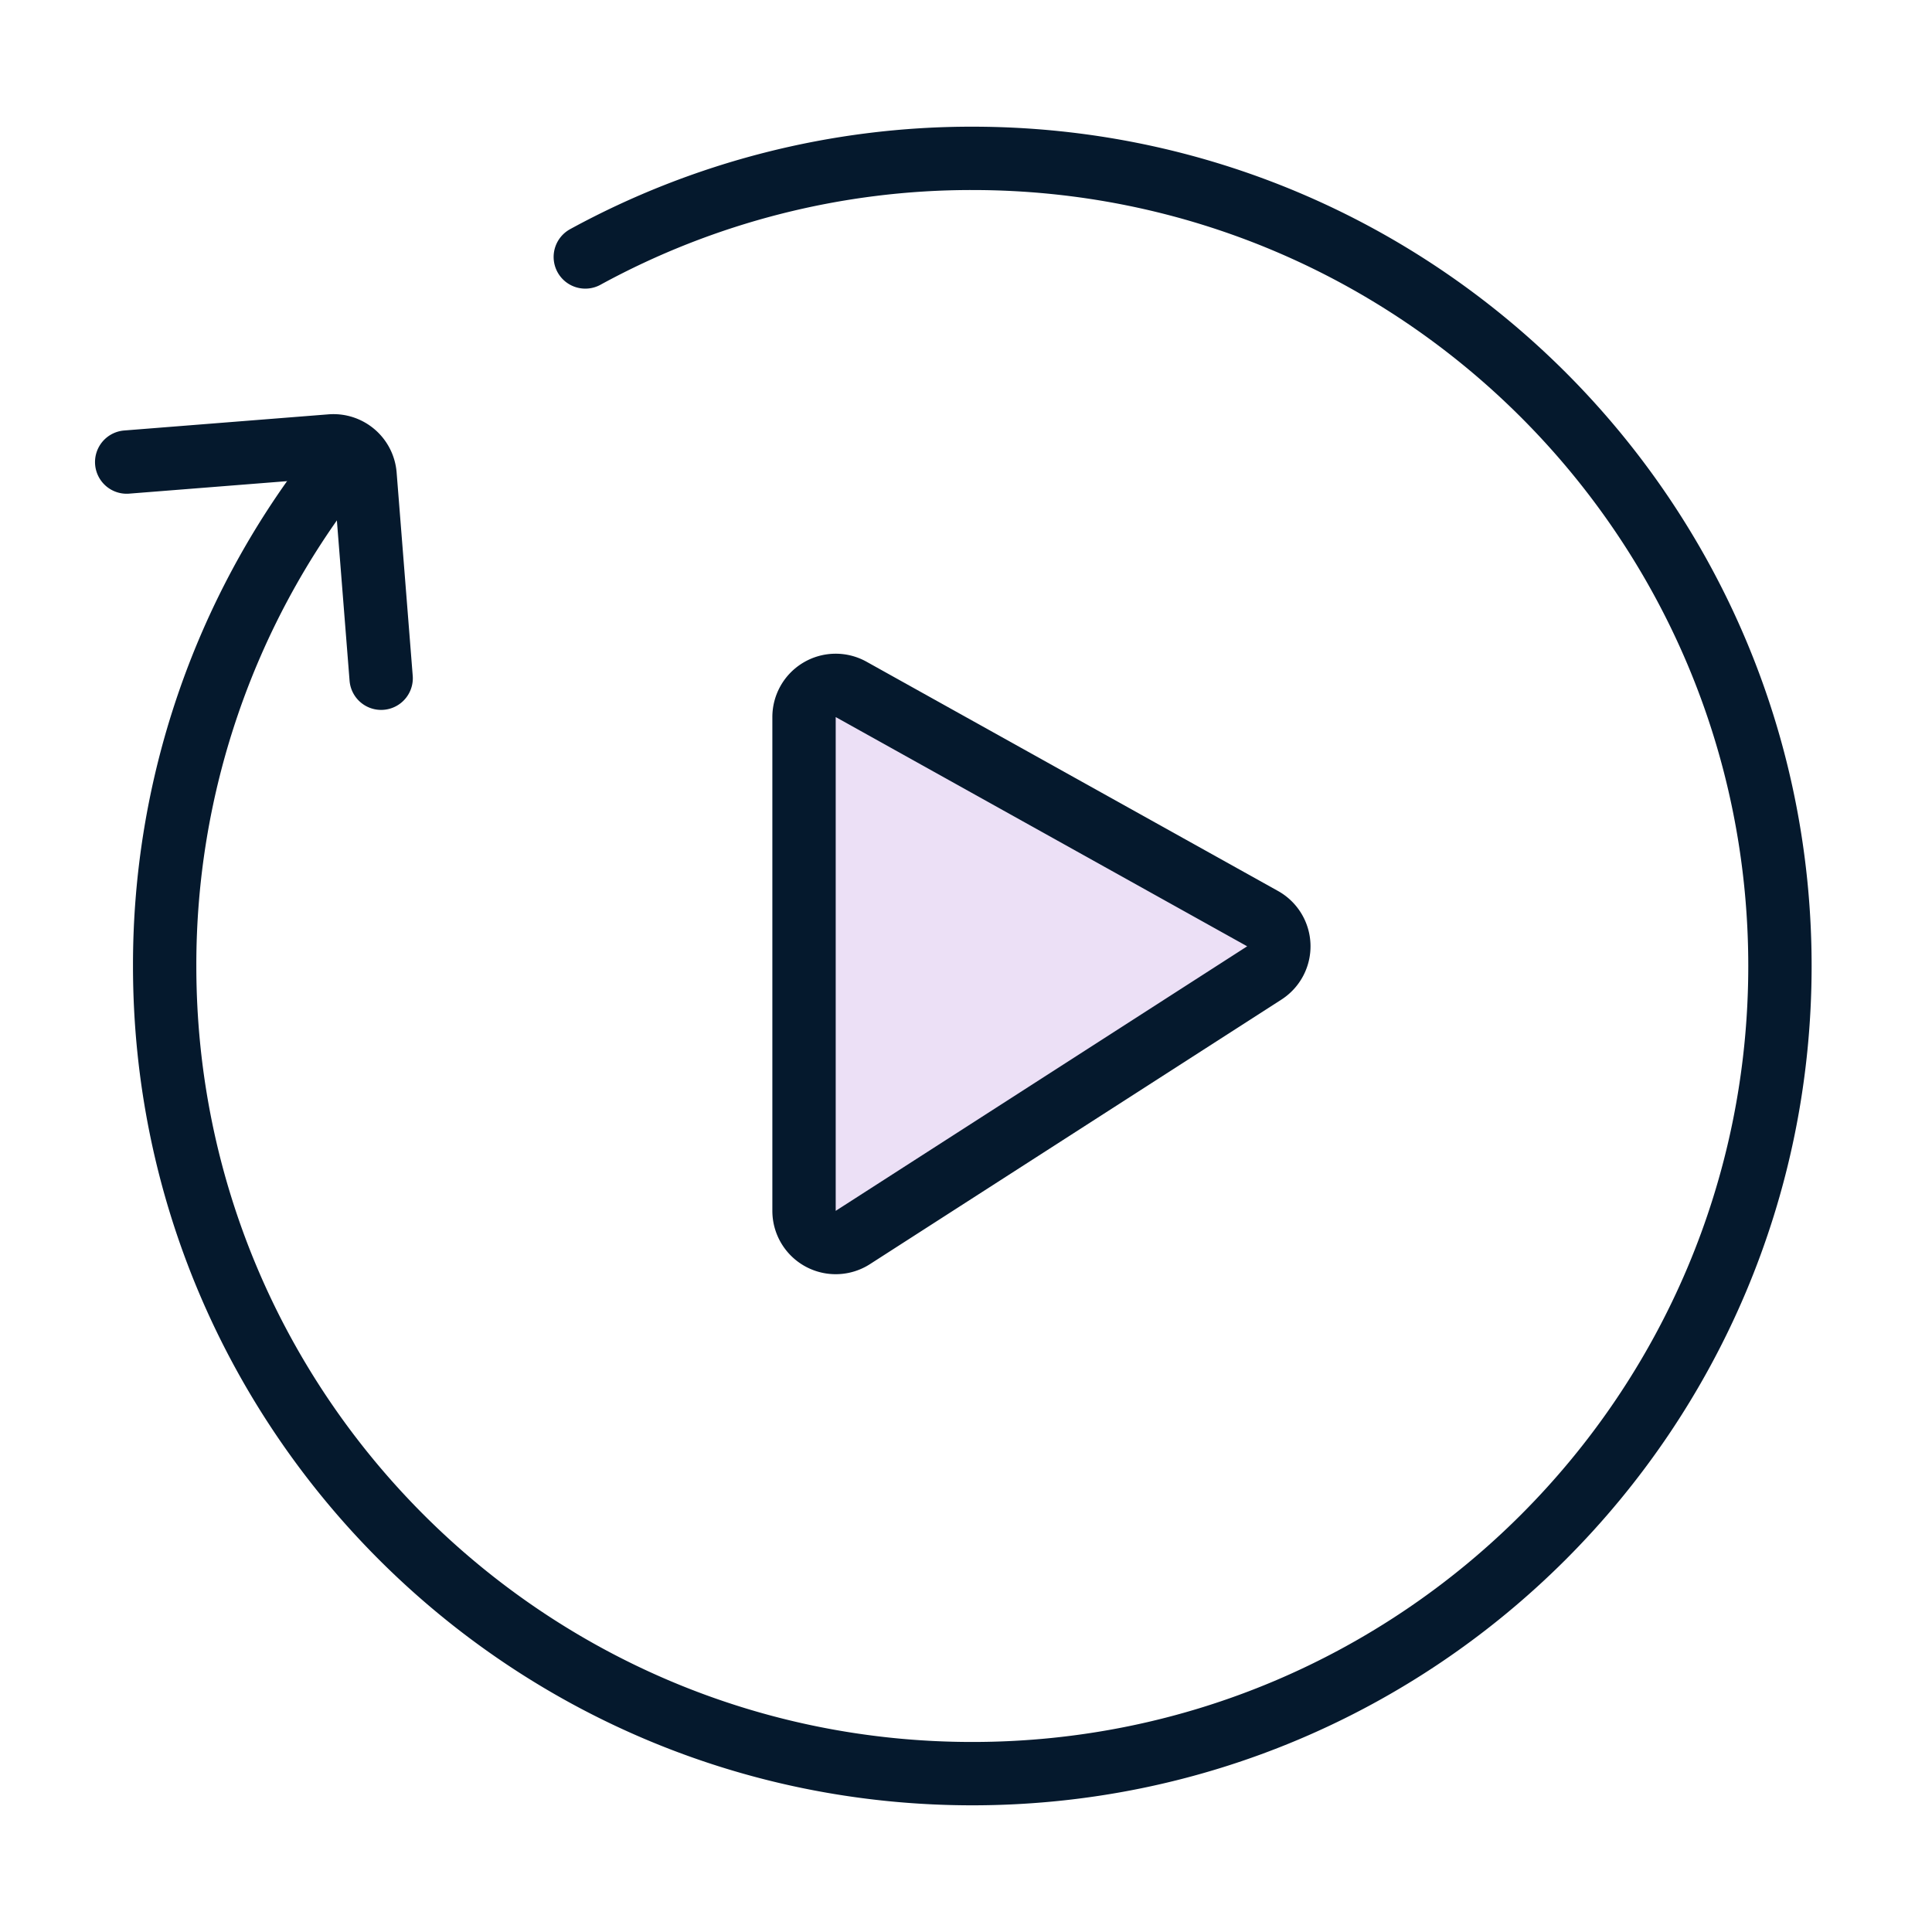 <svg width="61" height="61" viewBox="0 0 61 61" fill="none" xmlns="http://www.w3.org/2000/svg"><path d="M10.51 14.919A25.39 25.39 0 0 0 5.199 30.5c0 14.083 11.417 25.5 25.5 25.5 14.084 0 25.5-11.417 25.5-25.5S44.782 5 30.698 5A25.434 25.434 0 0 0 18.48 8.113" stroke="#05192D" stroke-width="2" stroke-linecap="round"/><path d="m4 14.589 6.45-.51a1 1 0 0 1 1.076.918l.508 6.417" stroke="#05192D" stroke-width="2" stroke-linecap="round"/><path d="M25.386 38.23V22.64a1 1 0 0 1 1.486-.874l12.993 7.239a1 1 0 0 1 .054 1.714l-12.992 8.353a1 1 0 0 1-1.541-.841Z" fill="#ECE0F6" stroke="#05192D" stroke-width="2" stroke-linecap="round" stroke-linejoin="round"/></svg>